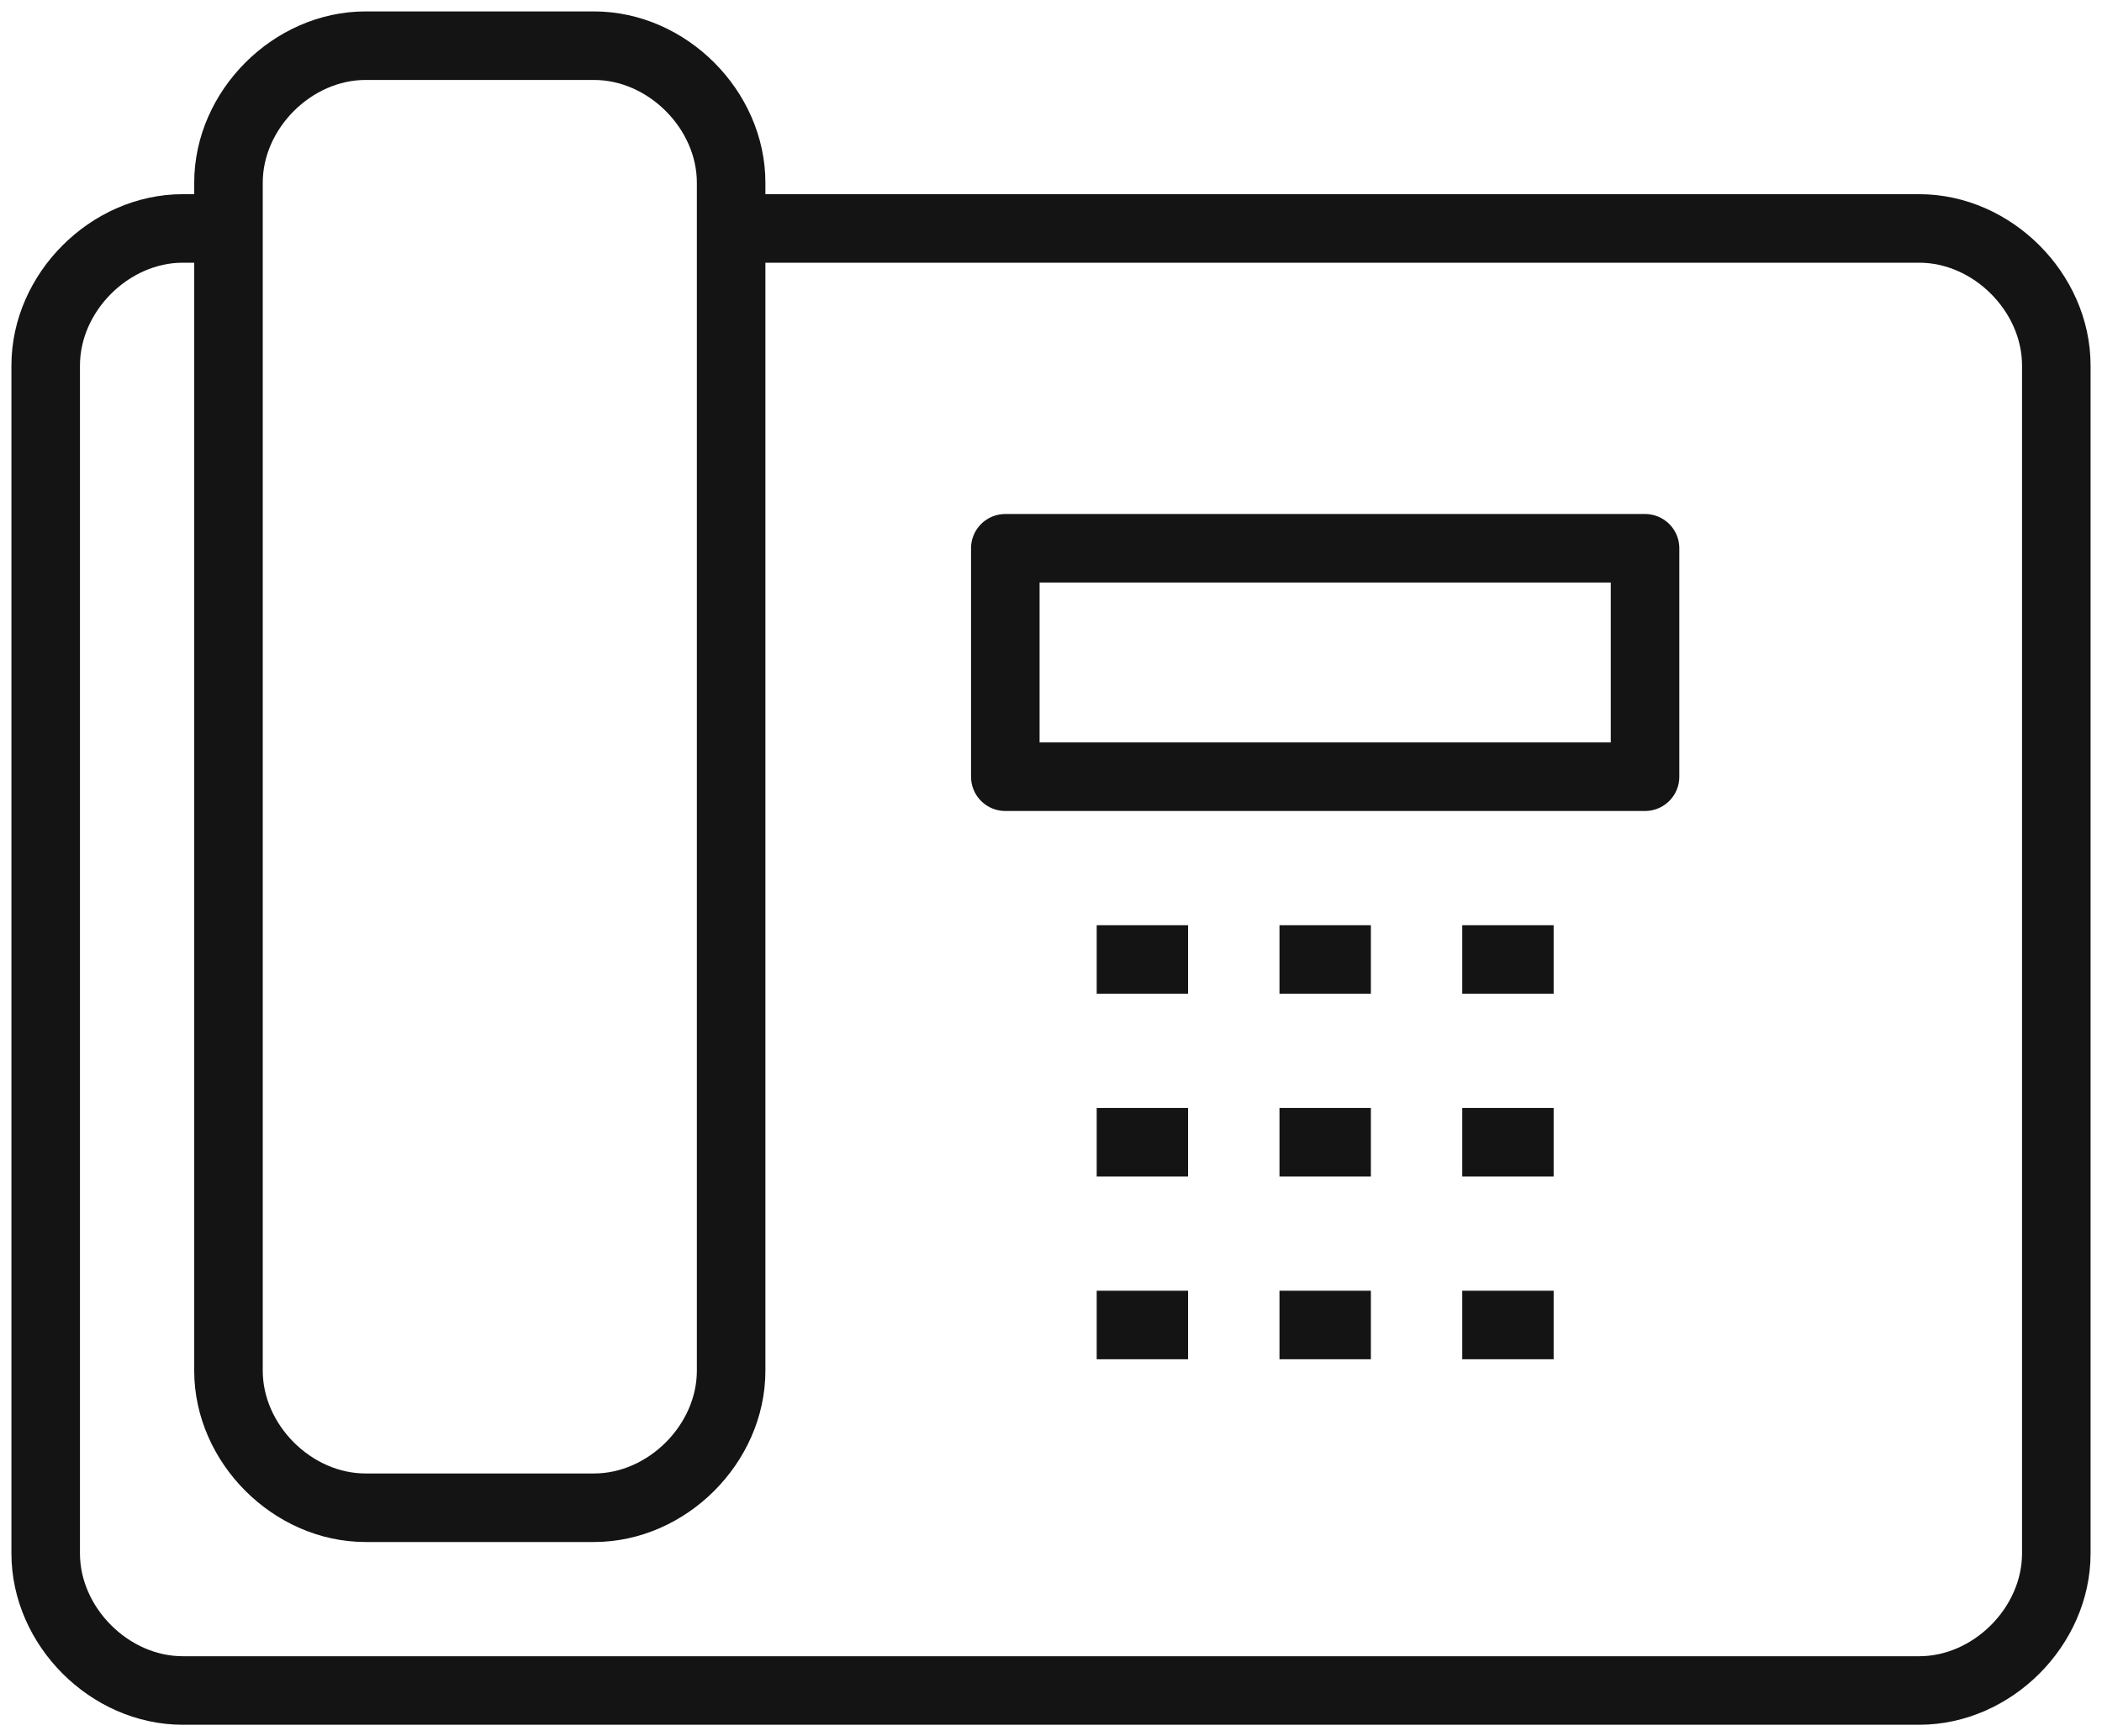 <?xml version="1.0" encoding="utf-8"?>
<!-- Generator: Adobe Illustrator 25.0.0, SVG Export Plug-In . SVG Version: 6.00 Build 0)  -->
<svg version="1.1" id="Layer_1" xmlns="http://www.w3.org/2000/svg" xmlns:xlink="http://www.w3.org/1999/xlink" x="0px" y="0px"
	 viewBox="0 0 23 19" style="enable-background:new 0 0 23 19;" xml:space="preserve">
<style type="text/css">
	.st0{fill:none;stroke:#141414;stroke-width:0.75;stroke-linejoin:round;stroke-miterlimit:10;}
</style>
<g>
	<path class="st0" d="M16,14.5h1 M14,14.5h1 M12,14.5h1 M16,12.5h1 M14,12.5h1 M12,12.5h1 M16,10.5h1 M14,10.5h1 M12,10.5h1 M8,2
		c0-0.8-0.7-1.5-1.5-1.5H4C3.2,0.5,2.5,1.2,2.5,2v13c0,0.8,0.7,1.5,1.5,1.5h2.5C7.3,16.5,8,15.8,8,15V2z M18,8.5h-7V6h7V8.5z M8,2.5
		h13c0.8,0,1.5,0.7,1.5,1.5v13c0,0.8-0.7,1.5-1.5,1.5H2c-0.8,0-1.5-0.7-1.5-1.5V4c0-0.8,0.7-1.5,1.5-1.5h0.5"/>
</g>
</svg>
